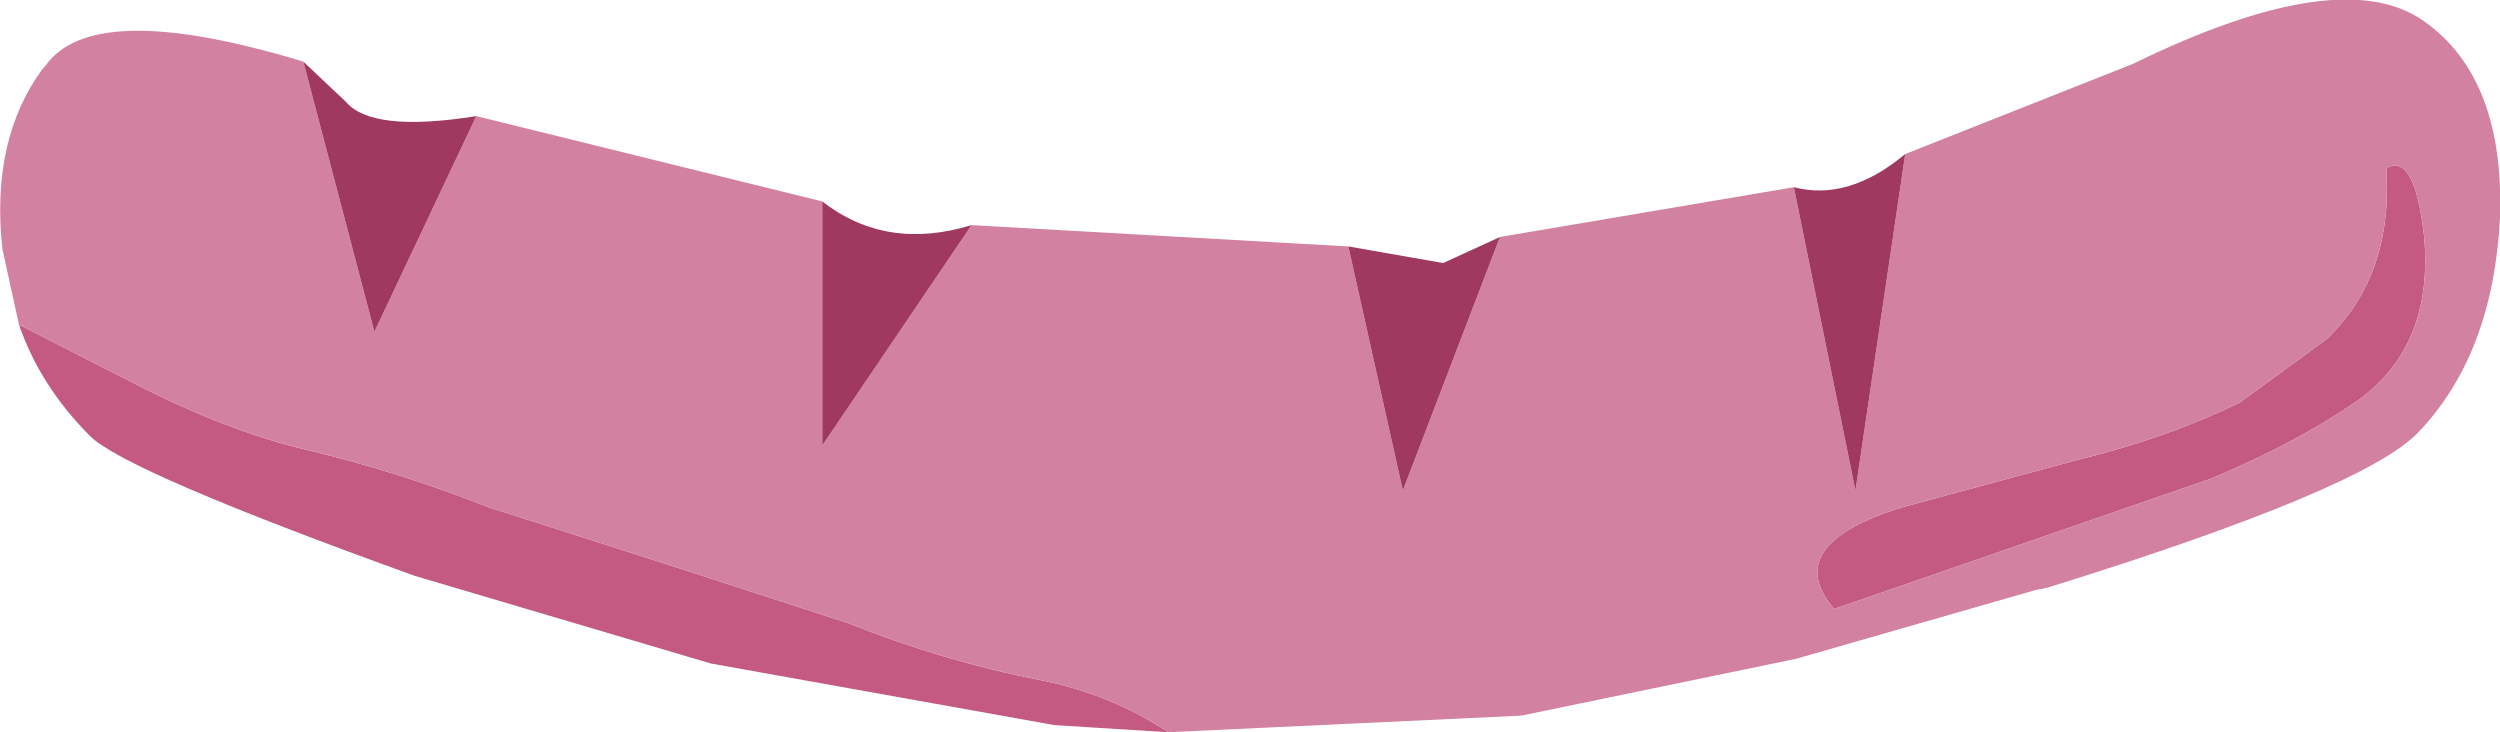 <?xml version="1.0" encoding="UTF-8" standalone="no"?>
<svg xmlns:xlink="http://www.w3.org/1999/xlink" height="15.45px" width="52.75px" xmlns="http://www.w3.org/2000/svg">
  <g transform="matrix(1.0, 0.0, 0.0, 1.0, -78.75, -39.3)">
    <path d="M122.6 49.0 Q124.45 48.55 126.0 47.8 L127.85 46.45 Q129.25 45.1 129.1 42.85 129.7 42.5 129.9 44.3 130.1 46.6 128.5 47.75 127.2 48.65 125.4 49.4 L117.45 52.15 Q116.3 50.8 118.9 50.0 L122.6 49.0 M103.4 54.75 L101.0 54.6 93.75 53.3 87.5 51.45 Q81.4 49.25 80.65 48.5 79.6 47.45 79.15 46.15 L81.6 47.4 Q83.55 48.4 85.25 48.8 87.15 49.25 89.05 50.0 L92.8 51.2 96.65 52.45 Q98.65 53.25 100.7 53.65 102.2 53.95 103.4 54.75" fill="#c45982" fill-rule="evenodd" stroke="none"/>
    <path d="M122.6 49.0 L118.9 50.0 Q116.3 50.8 117.45 52.15 L125.4 49.4 Q127.2 48.65 128.5 47.75 130.1 46.6 129.9 44.3 129.7 42.5 129.1 42.85 129.25 45.1 127.85 46.45 L126.0 47.8 Q124.45 48.55 122.6 49.0 M118.95 42.55 L123.75 40.65 Q128.15 38.5 129.9 39.75 131.6 40.95 131.5 43.9 131.35 46.8 129.75 48.45 128.55 49.65 121.95 51.7 L121.7 51.75 121.35 51.85 116.65 53.2 110.85 54.4 103.4 54.75 Q102.2 53.95 100.7 53.65 98.65 53.25 96.65 52.45 L92.8 51.2 89.05 50.0 Q87.15 49.25 85.25 48.8 83.55 48.4 81.6 47.4 L79.15 46.15 78.8 44.55 Q78.55 42.25 79.65 40.75 L79.7 40.7 Q80.7 39.25 85.15 40.6 L86.65 46.3 88.8 41.75 96.1 43.55 96.1 48.7 99.25 44.05 107.2 44.5 108.35 49.65 110.4 44.3 116.6 43.25 117.9 49.65 118.95 42.55" fill="#d282a0" fill-rule="evenodd" stroke="none"/>
    <path d="M85.15 40.6 L86.05 41.45 Q86.6 42.1 88.8 41.75 L86.65 46.3 85.15 40.6 M96.1 43.55 Q97.45 44.6 99.25 44.05 L96.1 48.7 96.1 43.55 M107.2 44.5 L109.2 44.85 110.4 44.3 108.35 49.65 107.2 44.5 M116.6 43.25 Q117.75 43.55 118.95 42.55 L117.9 49.65 116.6 43.25" fill="#9f3960" fill-rule="evenodd" stroke="none"/>
  </g>
</svg>
